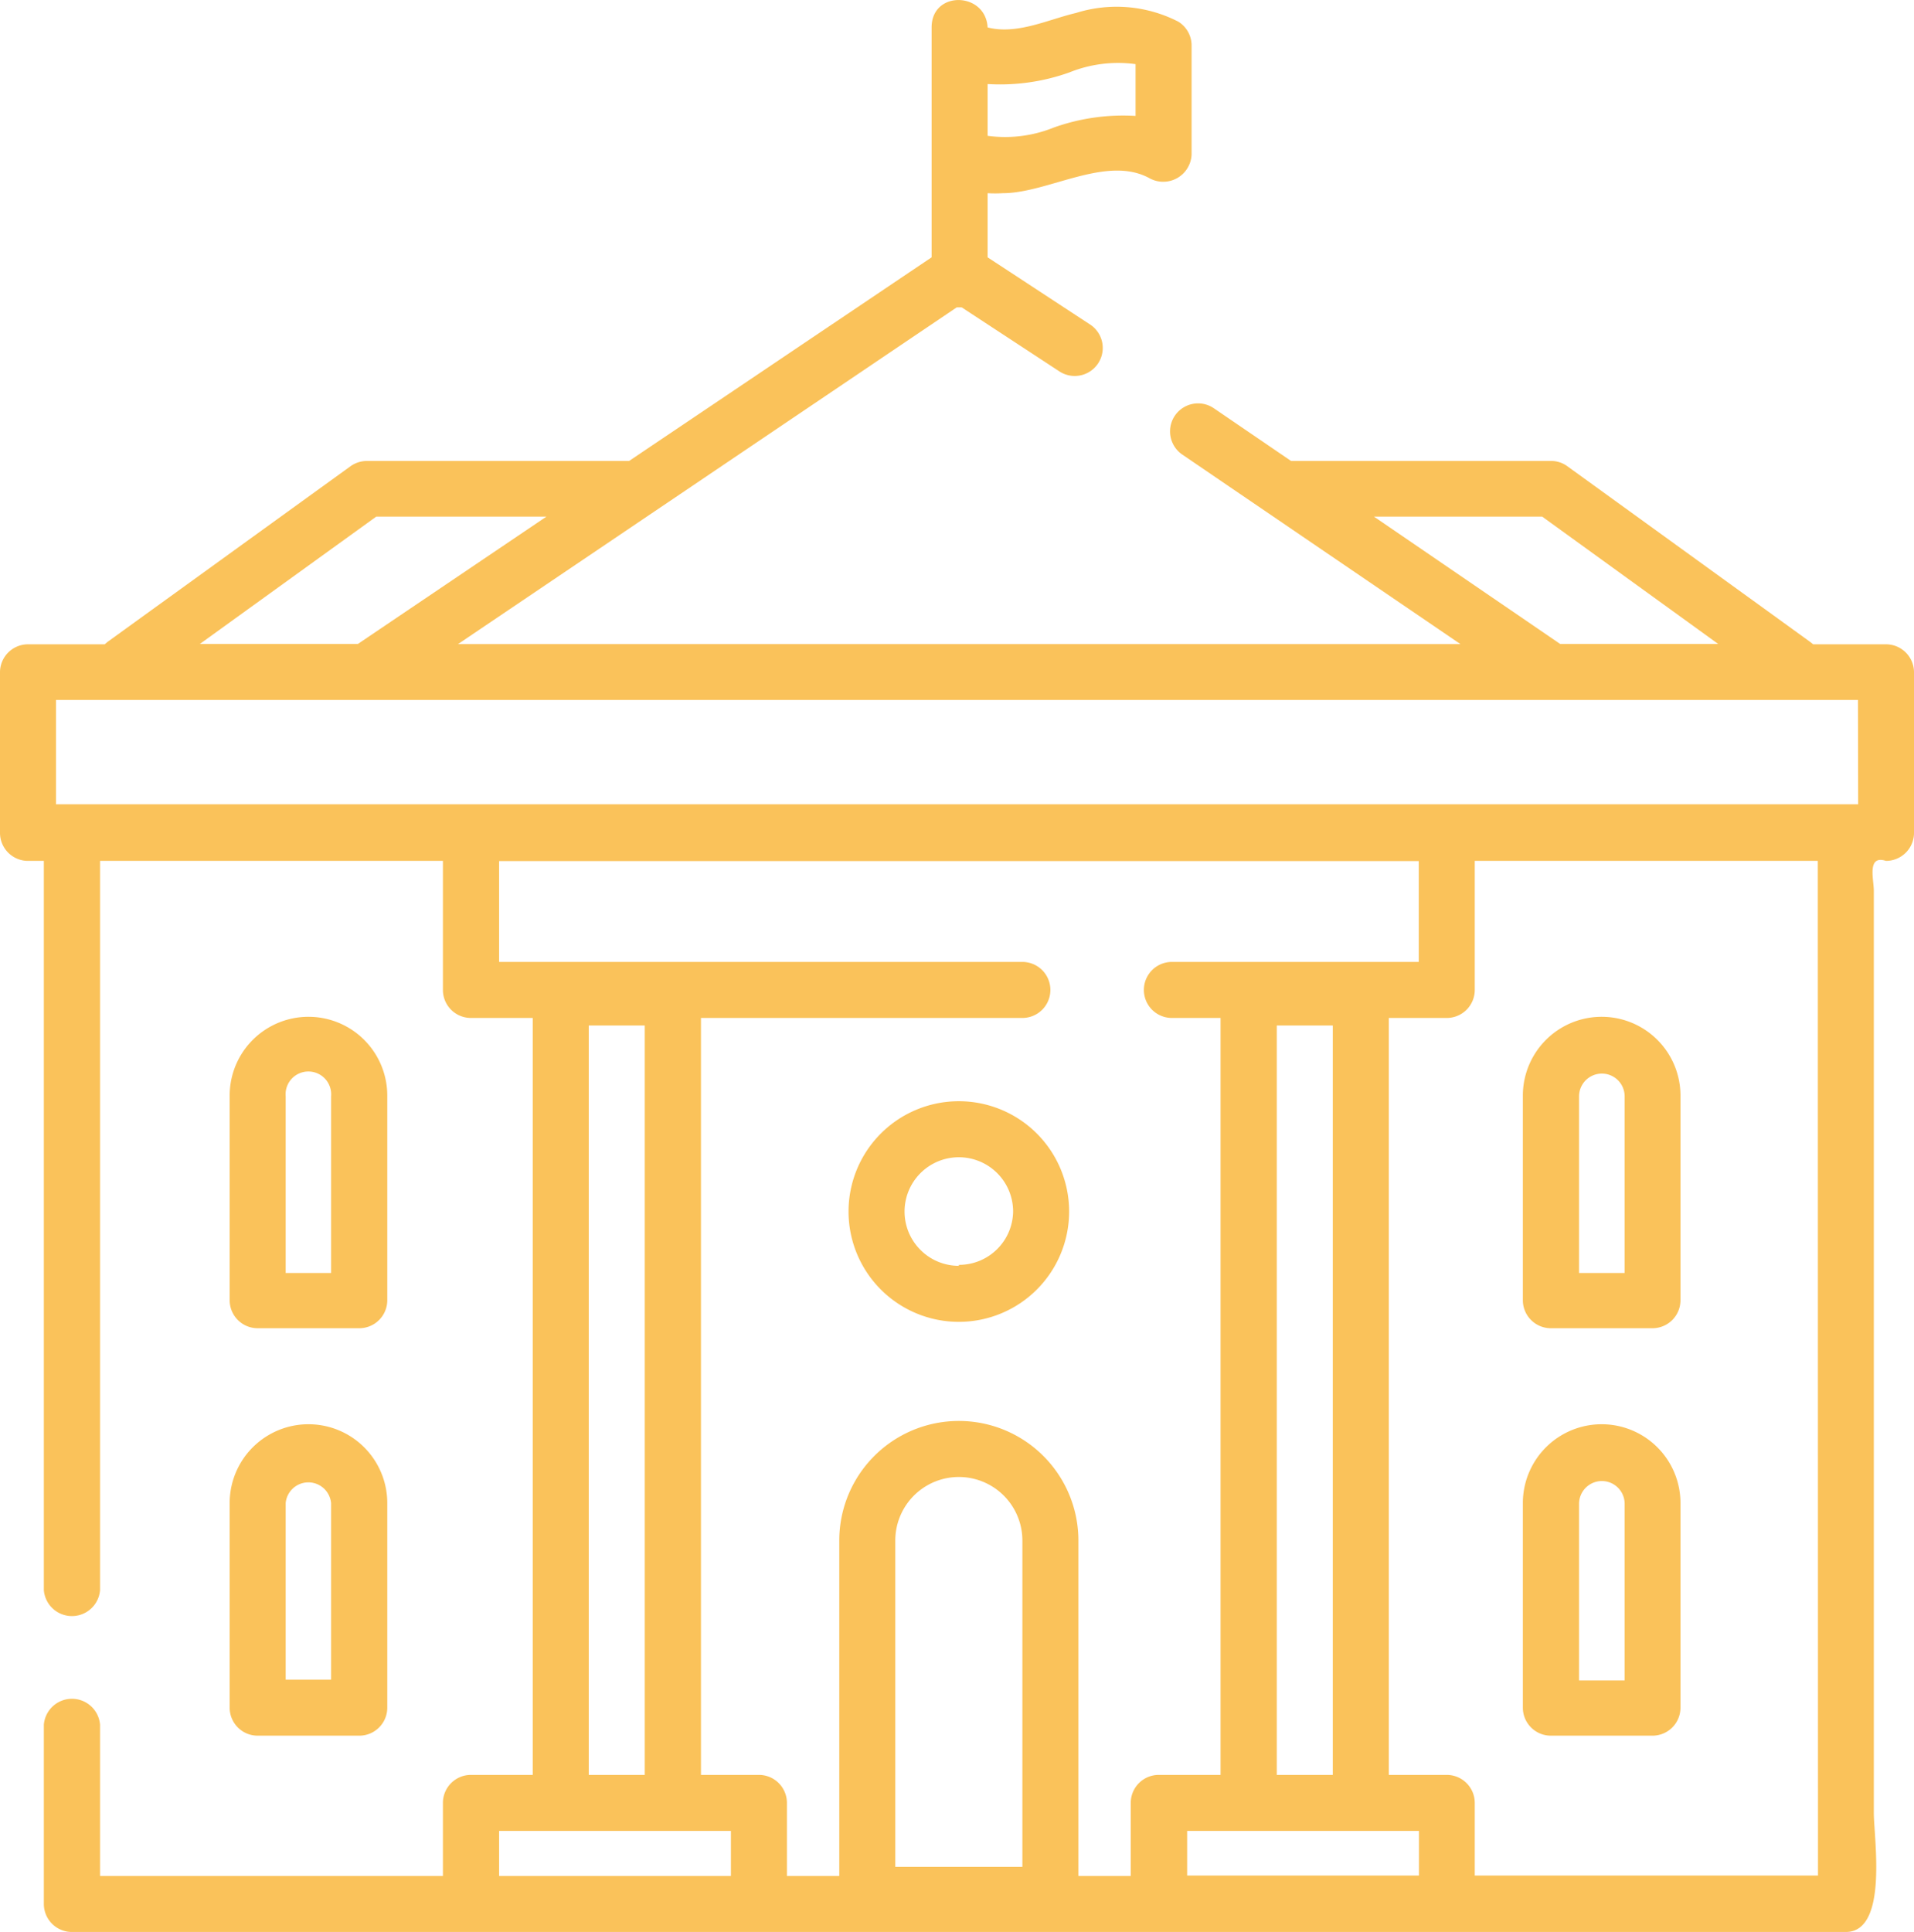 <svg xmlns="http://www.w3.org/2000/svg" viewBox="0 0 99.09 100"><defs><style>.cls-1{fill:#fac25a;}</style></defs><g id="Layer_2" data-name="Layer 2"><g id="Layer_1-2" data-name="Layer 1"><path class="cls-1" d="M97.64,33.35H93.87l-.15-.12-12.58-9.1a1.41,1.41,0,0,0-.85-.27H66.84l-4-2.73a1.45,1.45,0,0,0-1.63,2.4l14.4,9.81H23.71L49.53,15.91h.26l5.05,3.31a1.45,1.45,0,0,0,1.6-2.42l-5.31-3.48V10a6.79,6.79,0,0,0,.78,0c2.35,0,5.38-2,7.61-.77A1.47,1.47,0,0,0,61.69,8V2.38A1.45,1.45,0,0,0,61,1.12,7,7,0,0,0,55.71.67c-1.45.34-3.06,1.14-4.58.75-.1-1.85-2.9-1.93-2.9,0v11.9L32.57,23.86H19a1.46,1.46,0,0,0-.85.27L5.56,33.23l-.14.12h-4A1.45,1.45,0,0,0,0,34.8v8.31a1.45,1.45,0,0,0,1.45,1.45h.82V82.31a1.46,1.46,0,0,0,2.91,0V44.56H22.93v6.68a1.45,1.45,0,0,0,1.46,1.45h3.19V91.87H24.39a1.45,1.45,0,0,0-1.46,1.45V97.1H5.18V89.27a1.46,1.46,0,0,0-2.91,0v9.28A1.45,1.45,0,0,0,3.73,100H95.56c2.21,0,1.45-4.86,1.45-6.16V46.12c0-.61-.37-1.88.63-1.56a1.45,1.45,0,0,0,1.45-1.45V34.8A1.45,1.45,0,0,0,97.64,33.35Zm-46.51-29a10.67,10.67,0,0,0,4.23-.6,6.73,6.73,0,0,1,3.43-.43V6a10.69,10.69,0,0,0-4.23.6,6.72,6.72,0,0,1-3.43.43Zm20,22.39h8.71l9.11,6.59H80.77Zm-51.65,0h8.81l-9.76,6.59H10.35ZM37.84,97.1h-12V94.77h12Zm-7.36-5.23V53.08h2.9V91.87Zm22.45,4.76H46.35V79.74a3.29,3.29,0,0,1,6.58,0V96.63Zm5.61-3.31V97.1H55.83V79.74a6.19,6.19,0,1,0-12.38,0V97.1H40.74V93.32a1.45,1.45,0,0,0-1.45-1.45h-3V52.69H52.93a1.45,1.45,0,0,0,0-2.9H25.84V44.57H73.45v5.22H60.67a1.45,1.45,0,0,0,0,2.9h2.52V91.87H60A1.45,1.45,0,0,0,58.54,93.32ZM69,53.08V91.87h-2.9V53.08Zm4.46,44h-12V94.77h12Zm20.66,0H76.35V93.32a1.45,1.45,0,0,0-1.45-1.45h-3V52.69h3a1.45,1.45,0,0,0,1.45-1.45V44.56H94.11Zm2.08-55.45H2.9v-5.4H96.19Z"></path><path class="cls-1" d="M49.64,57a5.71,5.71,0,1,0,5.71,5.71A5.71,5.71,0,0,0,49.64,57Zm0,8.52a2.81,2.81,0,1,1,2.81-2.81A2.8,2.8,0,0,1,49.64,65.47Z"></path><path class="cls-1" d="M80.3,68.75h5.26A1.45,1.45,0,0,0,87,67.3V56.71a4.08,4.08,0,1,0-8.16,0V67.3A1.45,1.45,0,0,0,80.3,68.75Zm1.45-12a1.18,1.18,0,1,1,2.36,0v9.14H81.75Z"></path><path class="cls-1" d="M80.3,89.84h5.26A1.45,1.45,0,0,0,87,88.39V77.8a4.08,4.08,0,1,0-8.16,0V88.39A1.45,1.45,0,0,0,80.3,89.84Zm1.45-12a1.18,1.18,0,0,1,2.36,0v9.14H81.75Z"></path><path class="cls-1" d="M18.6,68.75a1.45,1.45,0,0,0,1.45-1.45V56.71a4.08,4.08,0,0,0-8.16,0V67.3a1.45,1.45,0,0,0,1.45,1.45Zm-3.81-12a1.18,1.18,0,1,1,2.35,0v9.14H14.79Z"></path><path class="cls-1" d="M11.89,88.39a1.45,1.45,0,0,0,1.45,1.45H18.6a1.45,1.45,0,0,0,1.45-1.45V77.8a4.08,4.08,0,1,0-8.16,0Zm2.9-10.59a1.18,1.18,0,0,1,2.35,0v9.14H14.79Z"></path></g></g></svg>